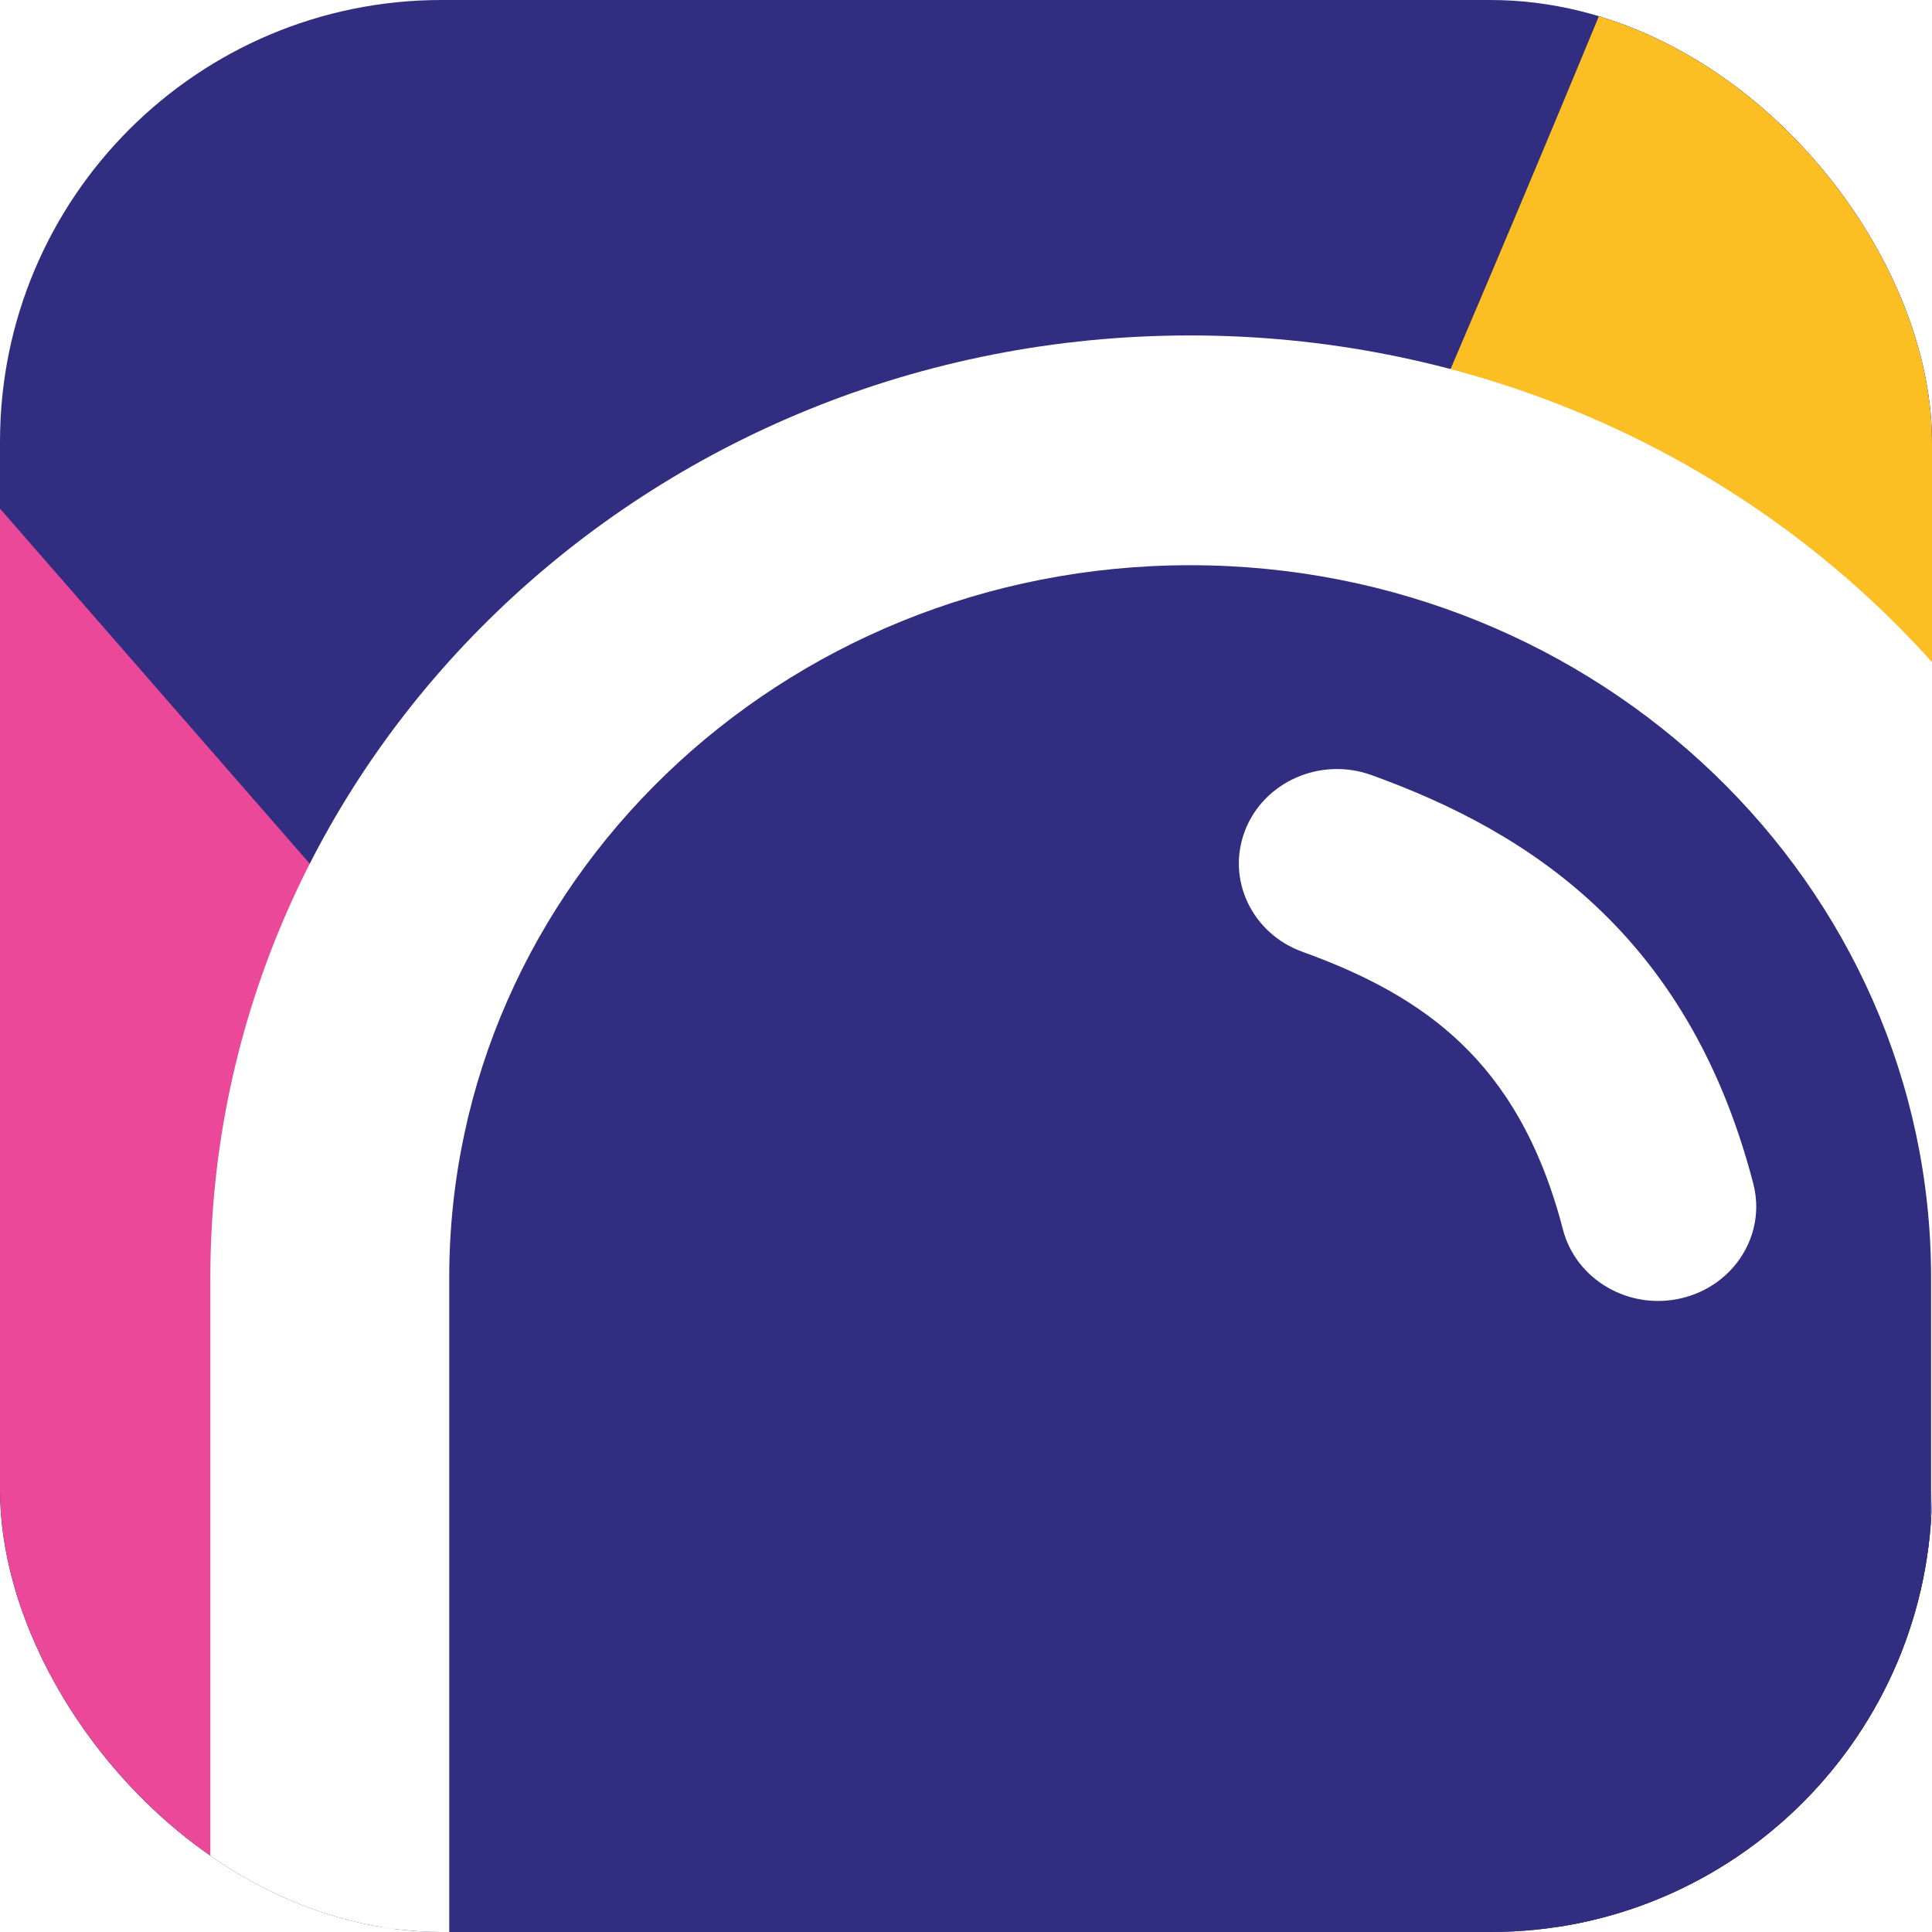 <svg fill="none" height="40" viewBox="0 0 40 40" width="40" xmlns="http://www.w3.org/2000/svg" xmlns:xlink="http://www.w3.org/1999/xlink"><filter id="a" color-interpolation-filters="sRGB" filterUnits="userSpaceOnUse" height="210.873" width="165.465" x="-103.355" y="-41.748"><feFlood flood-opacity="0" result="BackgroundImageFix"/><feBlend in="SourceGraphic" in2="BackgroundImageFix" mode="normal" result="shape"/><feGaussianBlur result="effect1_foregroundBlur_1205_1081" stdDeviation="5.625"/></filter><filter id="b" color-interpolation-filters="sRGB" filterUnits="userSpaceOnUse" height="210.873" width="165.465" x="6.645" y="-141.748"><feFlood flood-opacity="0" result="BackgroundImageFix"/><feBlend in="SourceGraphic" in2="BackgroundImageFix" mode="normal" result="shape"/><feGaussianBlur result="effect1_foregroundBlur_1205_1081" stdDeviation="5.625"/></filter><clipPath id="c"><rect height="40" rx="9.143" width="40"/></clipPath><g clip-path="url(#c)"><rect fill="#fff" height="40" rx="9.143" width="40"/><path d="m0-.109h40v40h-40z" fill="#312e81"/><g filter="url(#a)"><path d="m-35.794-30.498-1.986 2.032-.041.197c-11.197 55.951-29.351 110.465-53.95 162.038l-.335.701 71.227 23.405.216-.535c11.557-28.689 35.442-58.32 70.995-88.077l.526-.436z" fill="#ec4899"/></g><g filter="url(#b)"><path d="m74.206-130.498-1.986 2.032-.041.197c-11.197 55.95-29.351 110.464-53.95 162.038l-.335.701 71.227 23.406.216-.535c11.557-28.689 35.442-58.32 70.995-88.077l.526-.436z" fill="#fbbf24"/></g><path d="m35.169 30.704c0 1.367-.016 2.504-.383 3.788-.14.49-2.715.234-3.082 0-2.646-1.684-7.681-1.974-10.839-1.974-1.464 0-.889 2.071-1.732 2.821-.243.216-.645-2.817-.645-3.183 0-2.874 2.216-5.039 2.538-7.615.196-1.571 4.822-2.26 5.984-2.518 1.107-.246 2.1-.383 3.264-.383 1.303 0-1.323-.363-1.813-.363-1.941 0-4.713-.517-6.346.443-1.54.906-2.792 2.403-4.352 3.183" stroke="#312e81" stroke-linecap="round" stroke-width="20"/><path d="m33.356 32.156c-2.013 0-5.527-.275-7.071 1.269-1.078 1.078-1.495 2.317-2.438 3.364-1.692 1.88-3.237 2.256-5.721 2.256" stroke="#312e81" stroke-linecap="round" stroke-width="20"/><g clipRule="evenodd" fill="#fff" fillRule="evenodd"><path d="m24.641 11.702c-8.472 0-15.34 6.605-15.34 14.752v17.425c0 1.313-1.107 2.378-2.473 2.378s-2.473-1.065-2.473-2.378v-17.425c0-10.774 9.082-19.509 20.286-19.509s20.286 8.734 20.286 19.509v17.425c0 1.313-1.107 2.378-2.473 2.378s-2.473-1.065-2.473-2.378v-17.425c0-8.147-6.868-14.752-15.34-14.752z"/><path d="m25.779 17.19c.394-1.01 1.565-1.522 2.615-1.143 1.638.591 3.311 1.427 4.74 2.801 1.444 1.389 2.534 3.225 3.166 5.659.272 1.047-.39 2.107-1.478 2.369-1.088.262-2.191-.375-2.463-1.421-.475-1.829-1.233-3.012-2.097-3.843-.879-.846-1.977-1.431-3.294-1.905-1.05-.379-1.583-1.505-1.189-2.515z"/></g></g></svg>
